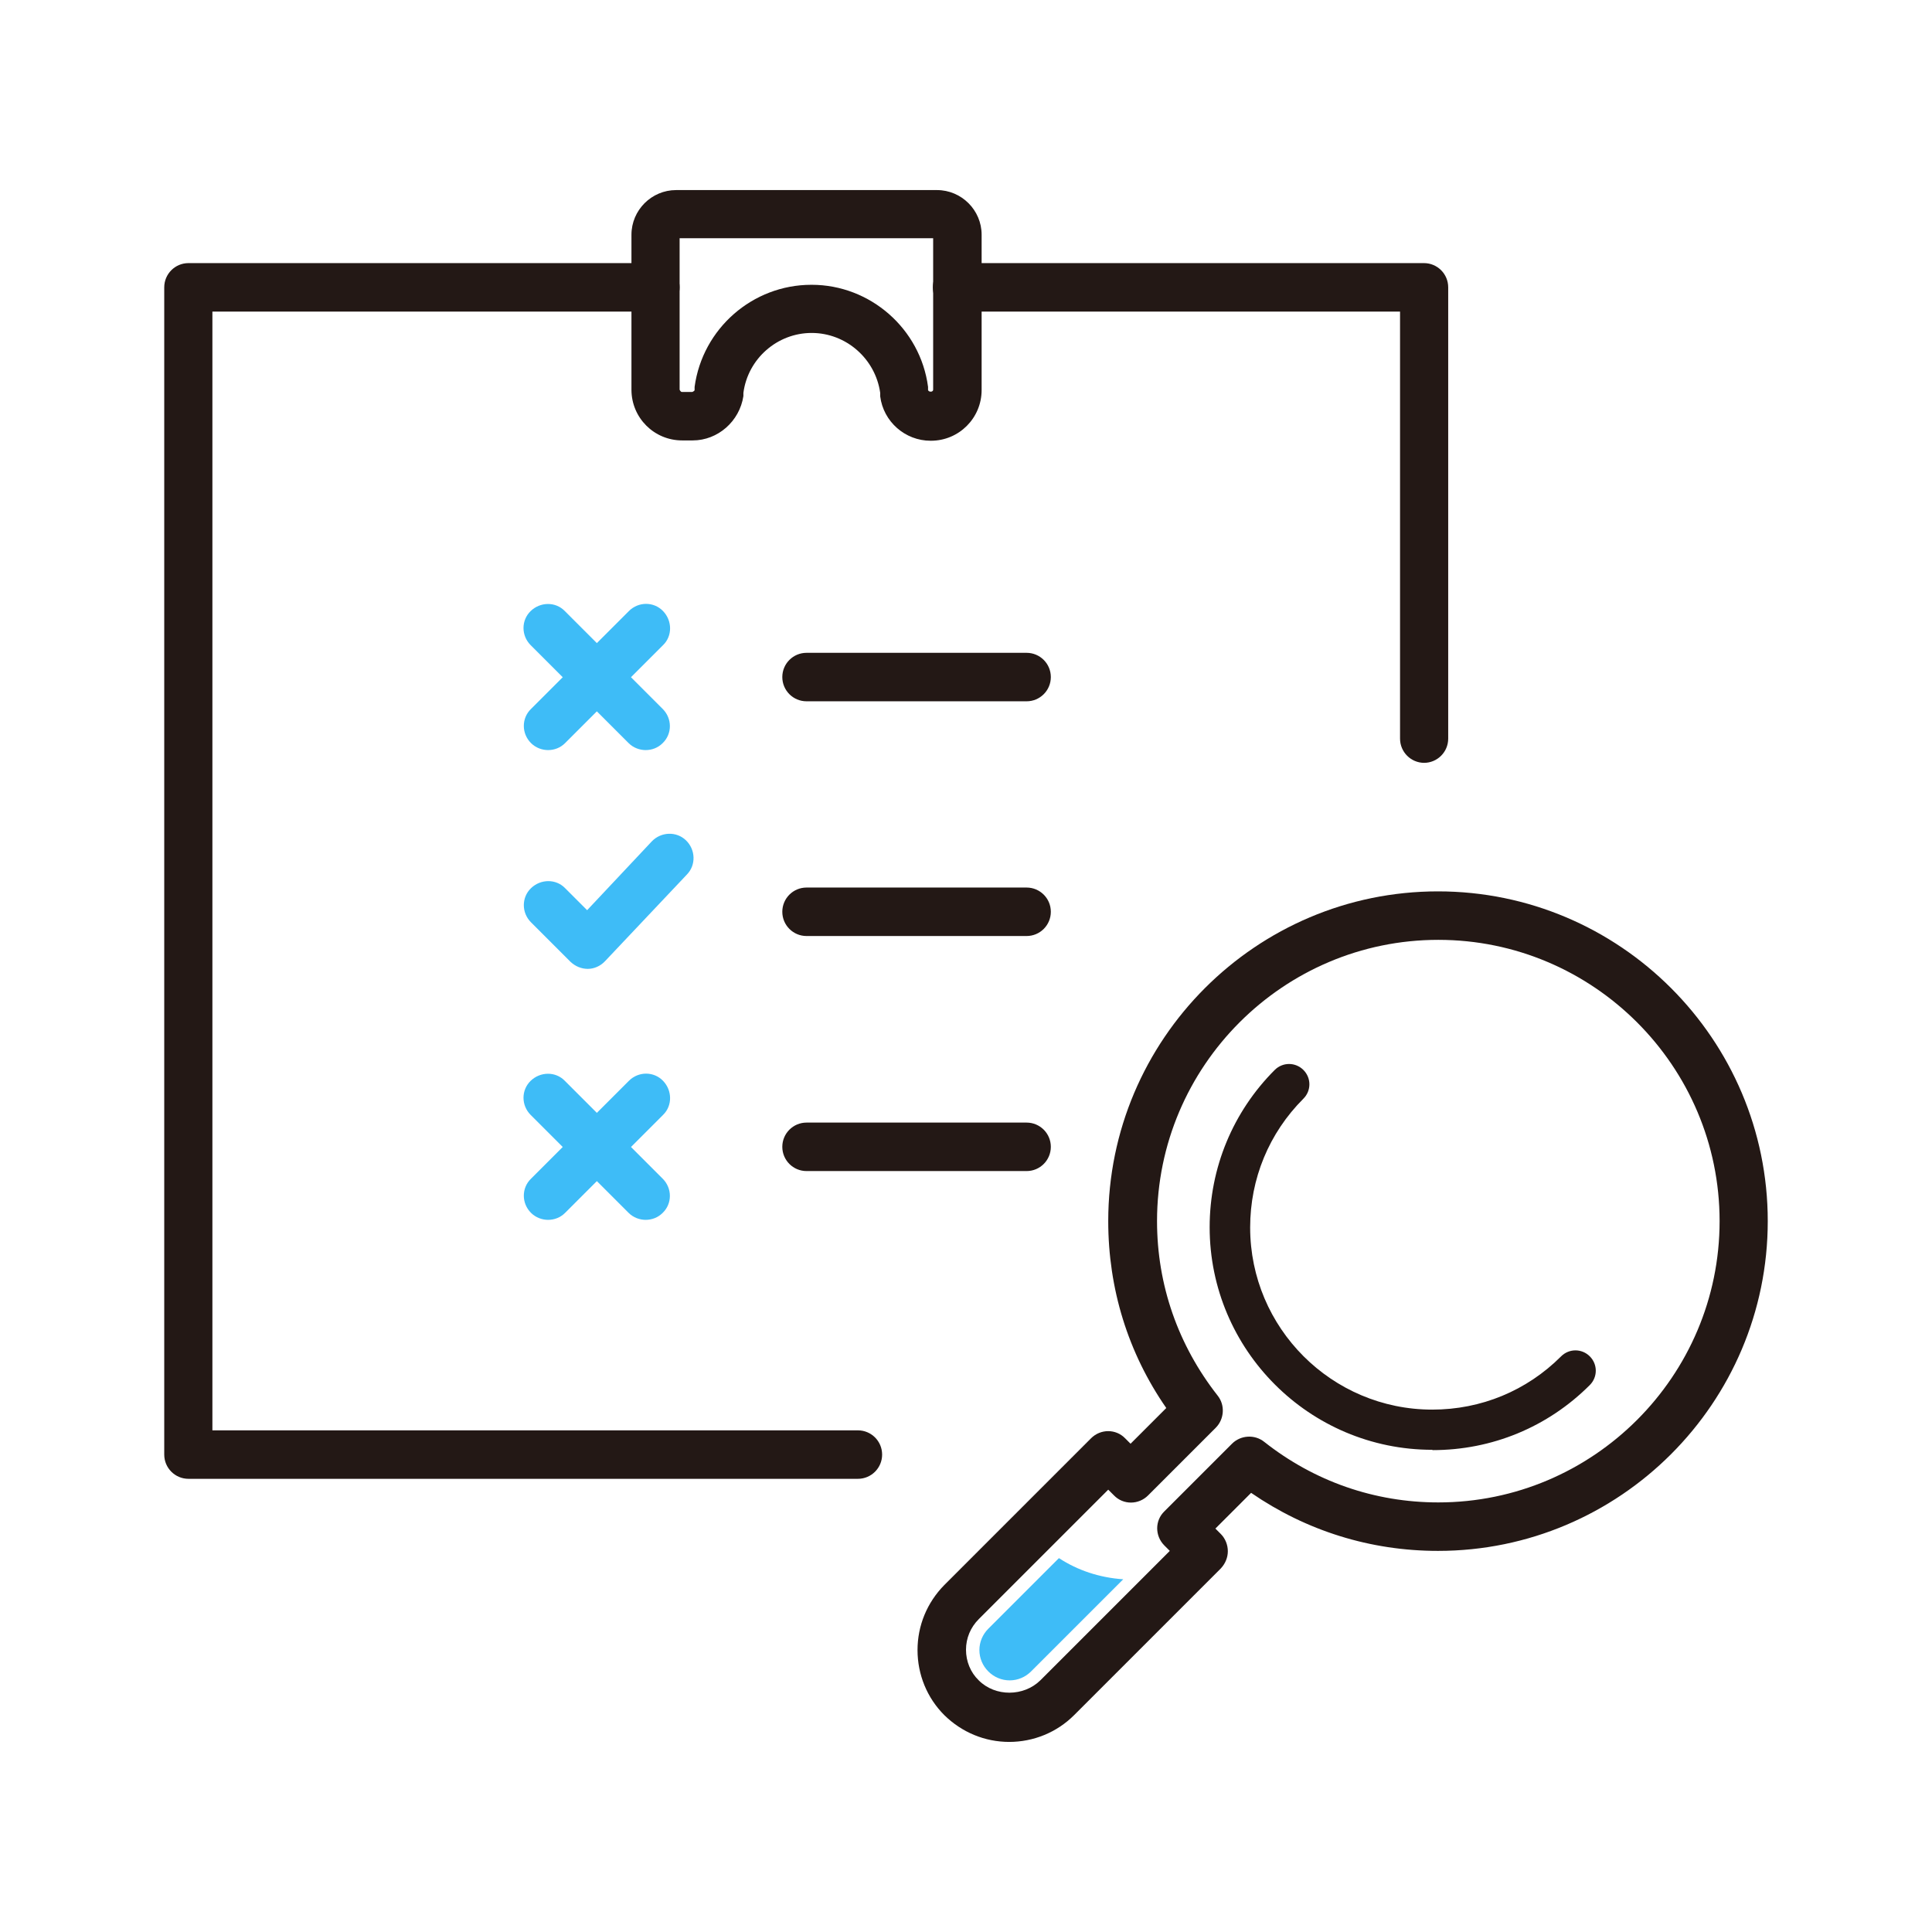<?xml version="1.0" encoding="UTF-8"?><svg id="_イヤー_2" xmlns="http://www.w3.org/2000/svg" viewBox="0 0 60.58 60.58"><defs><style>.cls-1{fill:none;}.cls-2{fill:#231815;}.cls-3{fill:#3ebcf7;}</style></defs><g id="_イヤー_1-2"><g><rect class="cls-1" width="60.58" height="60.58"/><g><g><path class="cls-2" d="M26.9,46.37H5.91c-.42,0-.76-.34-.76-.76V9.01c0-.42,.34-.76,.76-.76h14.64c.42,0,.76,.34,.76,.76s-.34,.76-.76,.76H6.66V44.85H26.9c.42,0,.76,.34,.76,.76s-.34,.76-.76,.76Z"/><path class="cls-2" d="M44.66,23.92c-.42,0-.76-.34-.76-.76V9.77h-13.89c-.42,0-.76-.34-.76-.76s.34-.76,.76-.76h14.64c.42,0,.76,.34,.76,.76v14.15c0,.42-.34,.76-.76,.76Z"/><path class="cls-2" d="M32.19,21.99h-6.9c-.42,0-.76-.34-.76-.76s.34-.76,.76-.76h6.9c.42,0,.76,.34,.76,.76s-.34,.76-.76,.76Z"/><path class="cls-2" d="M32.19,29.35h-6.9c-.42,0-.76-.34-.76-.76s.34-.76,.76-.76h6.9c.42,0,.76,.34,.76,.76s-.34,.76-.76,.76Z"/><path class="cls-2" d="M32.19,36.72h-6.9c-.42,0-.76-.34-.76-.76s.34-.76,.76-.76h6.9c.42,0,.76,.34,.76,.76s-.34,.76-.76,.76Z"/><path class="cls-2" d="M29.18,13.82c-.8,0-1.48-.6-1.58-1.39v-.11c-.15-1.07-1.07-1.88-2.15-1.88s-2,.81-2.14,1.88v.1c-.12,.79-.8,1.39-1.59,1.39h-.33c-.88,0-1.59-.71-1.59-1.59V7.36c0-.77,.63-1.4,1.4-1.4h8.18c.77,0,1.4,.63,1.4,1.4v4.87c0,.88-.71,1.59-1.59,1.59Zm-3.73-4.89c1.84,0,3.41,1.38,3.65,3.2v.1c.02,.07,.16,.07,.16-.01V7.47h-7.95v4.75s.03,.07,.07,.07h.33s.07-.03,.07-.06v-.1c.25-1.83,1.82-3.2,3.66-3.2Zm3.92-1.46h0Z"/><path class="cls-3" d="M18.43,30.38c-.2,0-.39-.08-.54-.22l-1.24-1.24c-.3-.3-.3-.78,0-1.07s.78-.3,1.07,0l.69,.69,2.03-2.16c.29-.3,.77-.32,1.07-.03,.3,.29,.32,.77,.03,1.07l-2.57,2.72c-.14,.15-.34,.24-.54,.24h-.01Z"/><g><path class="cls-3" d="M17.19,23.52c-.19,0-.39-.07-.54-.22-.3-.3-.3-.78,0-1.07l3.07-3.07c.3-.3,.78-.3,1.07,0s.3,.78,0,1.07l-3.07,3.07c-.15,.15-.34,.22-.54,.22Z"/><path class="cls-3" d="M20.25,23.52c-.19,0-.39-.07-.54-.22l-3.07-3.07c-.3-.3-.3-.78,0-1.07s.78-.3,1.07,0l3.07,3.07c.3,.3,.3,.78,0,1.07-.15,.15-.34,.22-.54,.22Z"/></g><g><path class="cls-3" d="M17.19,38.25c-.19,0-.39-.07-.54-.22-.3-.3-.3-.78,0-1.07l3.07-3.07c.3-.3,.78-.3,1.07,0s.3,.78,0,1.07l-3.07,3.07c-.15,.15-.34,.22-.54,.22Z"/><path class="cls-3" d="M20.25,38.25c-.19,0-.39-.07-.54-.22l-3.07-3.07c-.3-.3-.3-.78,0-1.07s.78-.3,1.07,0l3.07,3.07c.3,.3,.3,.78,0,1.07-.15,.15-.34,.22-.54,.22Z"/></g></g><g><path class="cls-2" d="M31.65,54.62c-.77,0-1.49-.3-2.04-.84-.54-.54-.84-1.27-.84-2.04s.3-1.49,.84-2.04l4.6-4.6c.3-.3,.78-.3,1.07,0l.17,.17,1.12-1.12c-1.2-1.73-1.82-3.74-1.82-5.86,0-5.7,4.64-10.34,10.34-10.34s10.34,4.64,10.34,10.34-4.64,10.34-10.34,10.34c-2.12,0-4.13-.63-5.86-1.82l-1.12,1.12,.17,.17c.14,.14,.22,.34,.22,.54s-.08,.39-.22,.54l-4.6,4.6c-.54,.54-1.27,.84-2.04,.84Zm3.1-7.91l-4.06,4.06c-.26,.26-.4,.6-.4,.96s.14,.71,.4,.96c.52,.52,1.41,.51,1.93,0l4.06-4.06-.17-.17c-.3-.3-.3-.78,0-1.07l2.12-2.12c.27-.27,.71-.3,1.01-.06,1.57,1.24,3.46,1.9,5.46,1.9,4.86,0,8.82-3.96,8.82-8.82s-3.96-8.82-8.82-8.82-8.82,3.96-8.82,8.82c0,2,.66,3.89,1.9,5.47,.24,.3,.21,.74-.06,1.01l-2.12,2.12c-.3,.3-.78,.3-1.07,0l-.17-.17Z"/><path class="cls-3" d="M33.2,48.86l-2.21,2.21c-.18,.18-.28,.42-.28,.67s.1,.49,.28,.67c.18,.18,.42,.28,.67,.28s.49-.1,.67-.28l2.89-2.89c-.74-.05-1.43-.28-2.01-.66Z"/><path class="cls-2" d="M44.91,45.46c-3.85,0-6.98-3.13-6.98-6.98,0-1.86,.73-3.62,2.04-4.93,.25-.25,.65-.25,.9,0,.25,.25,.25,.65,0,.9-1.08,1.08-1.67,2.51-1.67,4.04,0,3.15,2.56,5.71,5.71,5.71,1.53,0,2.96-.59,4.04-1.67,.25-.25,.65-.25,.9,0,.25,.25,.25,.65,0,.9-1.32,1.32-3.07,2.04-4.93,2.04Z"/></g></g></g></g></svg>